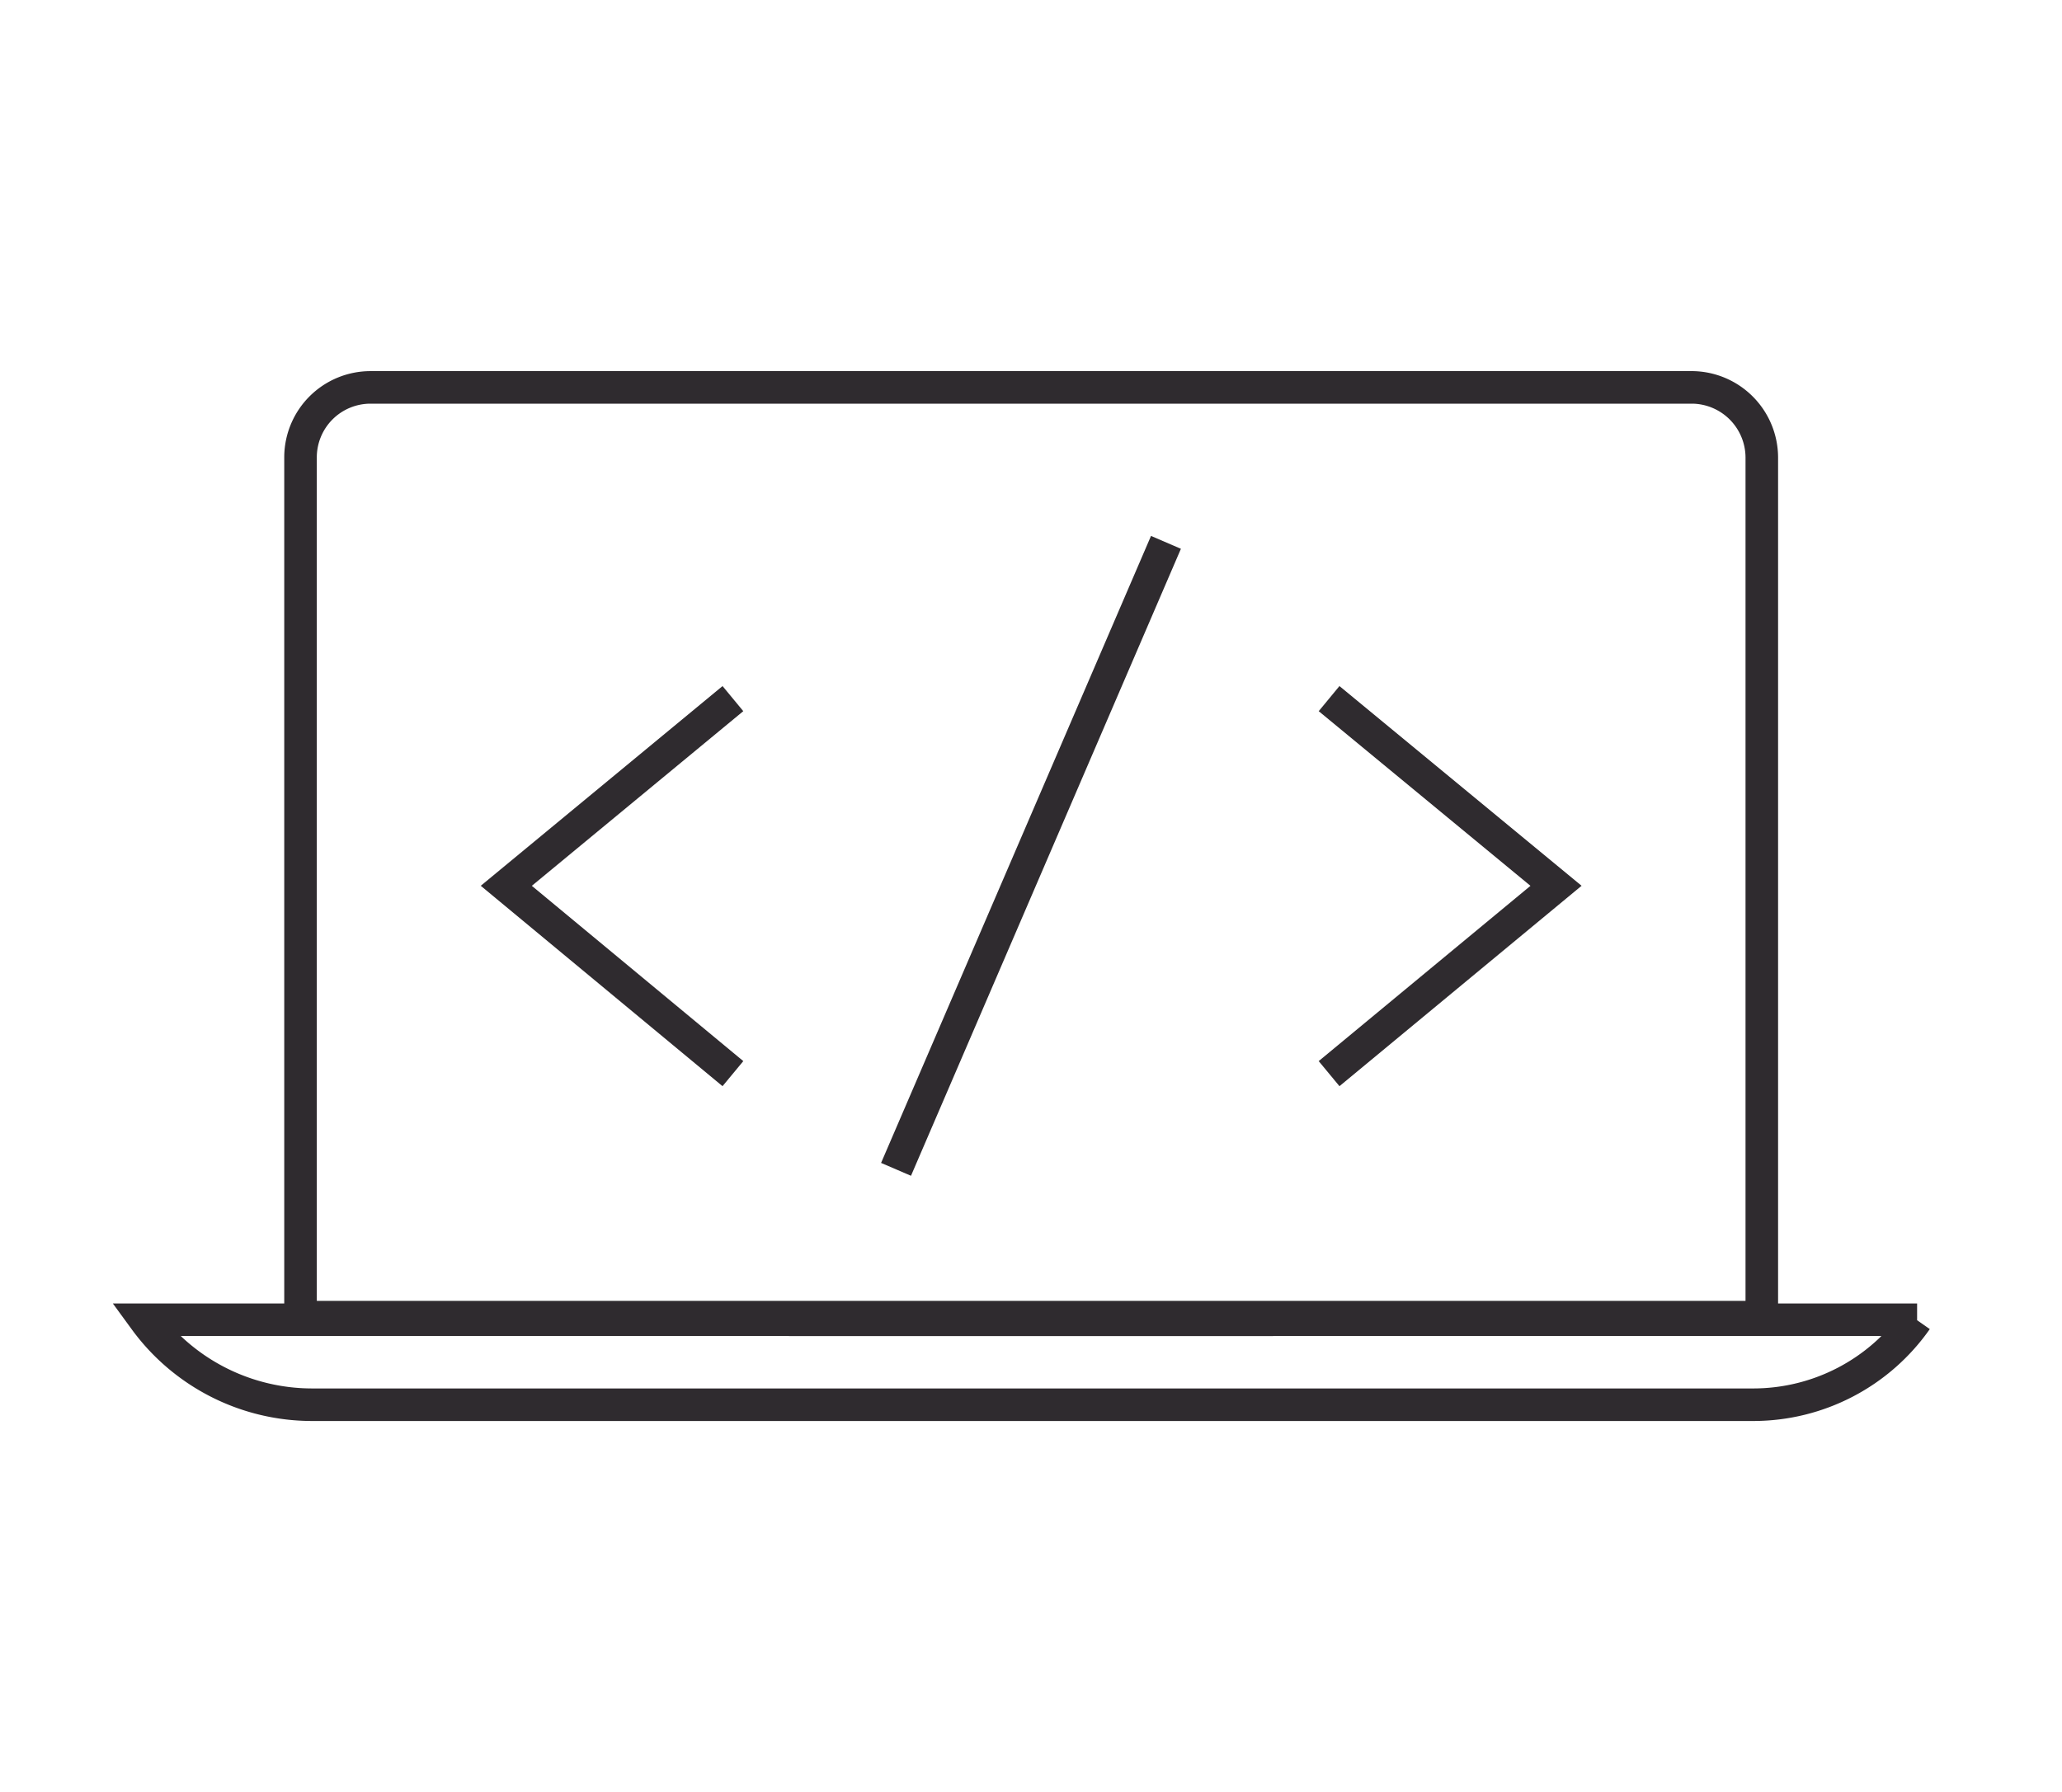 <svg xmlns="http://www.w3.org/2000/svg" viewBox="0 0 63.33 55.05"><defs><style>.b0dd16cc-874c-461d-be85-8b4275154e49,.ba057789-0855-4f67-87c2-cdc54d15a274{fill:none;}.ba057789-0855-4f67-87c2-cdc54d15a274{stroke:#2f2b2f;stroke-miterlimit:10;}</style></defs><g id="bd390da8-0179-410a-9a86-ce22cc985057" data-name="Layer 2"><g id="abba7d0c-ea76-47a1-b1ad-40ff8e033121" data-name="Layer 1"><path class="ba057789-0855-4f67-87c2-cdc54d15a274" d="M54.11,40.46V14.05A2.16,2.16,0,0,0,52,11.9H11.38a2.15,2.15,0,0,0-2.15,2.15V40.46Z"/><path class="ba057789-0855-4f67-87c2-cdc54d15a274" d="M58.88,40.54H4.45A6.36,6.36,0,0,0,9.6,43.15H53.86a6.12,6.12,0,0,0,5-2.61Z"/><line class="ba057789-0855-4f67-87c2-cdc54d15a274" x1="39.1" y1="40.54" x2="24.23" y2="40.54"/><polyline class="ba057789-0855-4f67-87c2-cdc54d15a274" points="22.51 32.98 15.55 27.21 22.51 21.46"/><polyline class="ba057789-0855-4f67-87c2-cdc54d15a274" points="40.82 21.46 47.79 27.21 40.82 32.98"/><line class="ba057789-0855-4f67-87c2-cdc54d15a274" x1="35.81" y1="16.66" x2="27.52" y2="35.92"/><rect class="b0dd16cc-874c-461d-be85-8b4275154e49" width="63.33" height="55.05"/></g></g></svg>